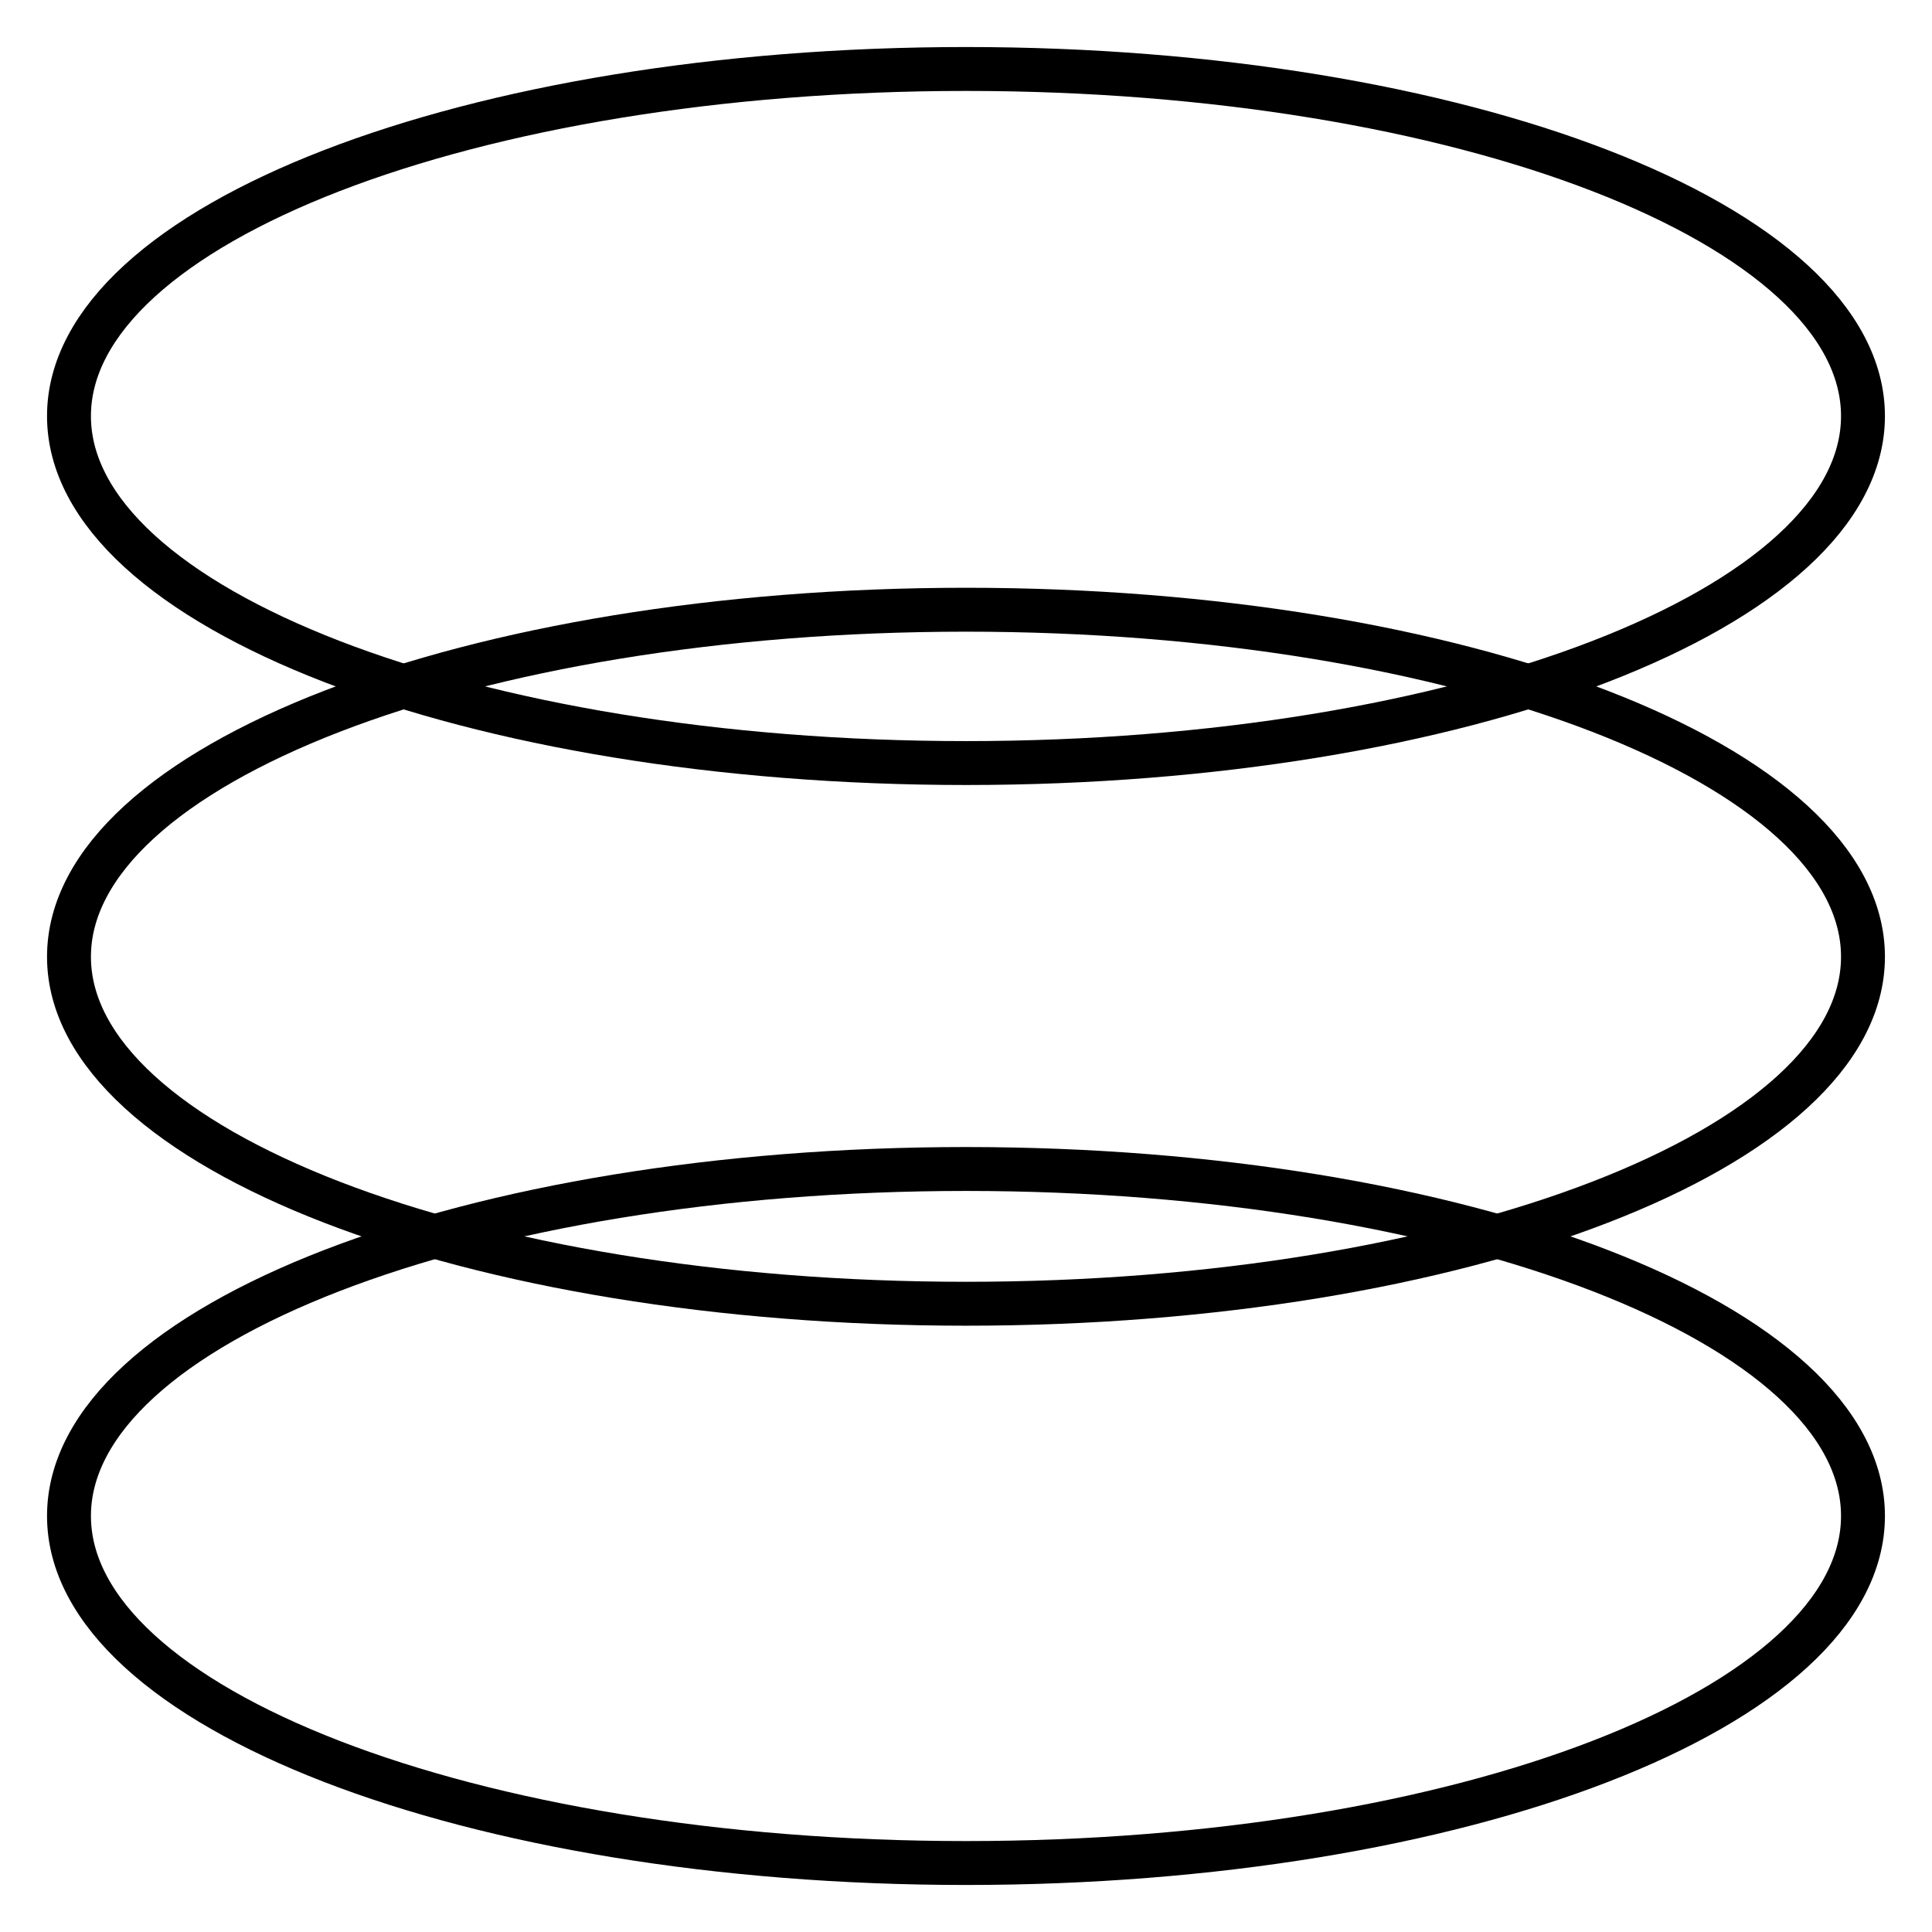 <?xml version="1.0" encoding="utf-8"?>
<svg xmlns="http://www.w3.org/2000/svg" width="44" height="44" viewBox="0 0 44 44" fill="none">
<path d="M22 17.378C33.282 17.378 42.428 13.84 42.428 9.476C42.428 5.112 33.282 1.571 22 1.571C10.717 1.571 1.571 5.112 1.571 9.476C1.571 13.84 10.717 17.378 22 17.378Z" stroke="black" stroke-miterlimit="10"/>
<path d="M22 29.692C33.282 29.692 42.428 26.154 42.428 21.79C42.428 17.426 33.282 13.886 22 13.886C10.718 13.886 1.571 17.426 1.571 21.79C1.571 26.154 10.718 29.692 22 29.692Z" stroke="black" stroke-miterlimit="10"/>
<path d="M22 42.429C33.282 42.429 42.428 38.891 42.428 34.525C42.428 30.161 33.282 26.623 22 26.623C10.718 26.623 1.571 30.161 1.571 34.525C1.571 38.891 10.718 42.429 22 42.429Z" stroke="black" stroke-miterlimit="10"/>
</svg>